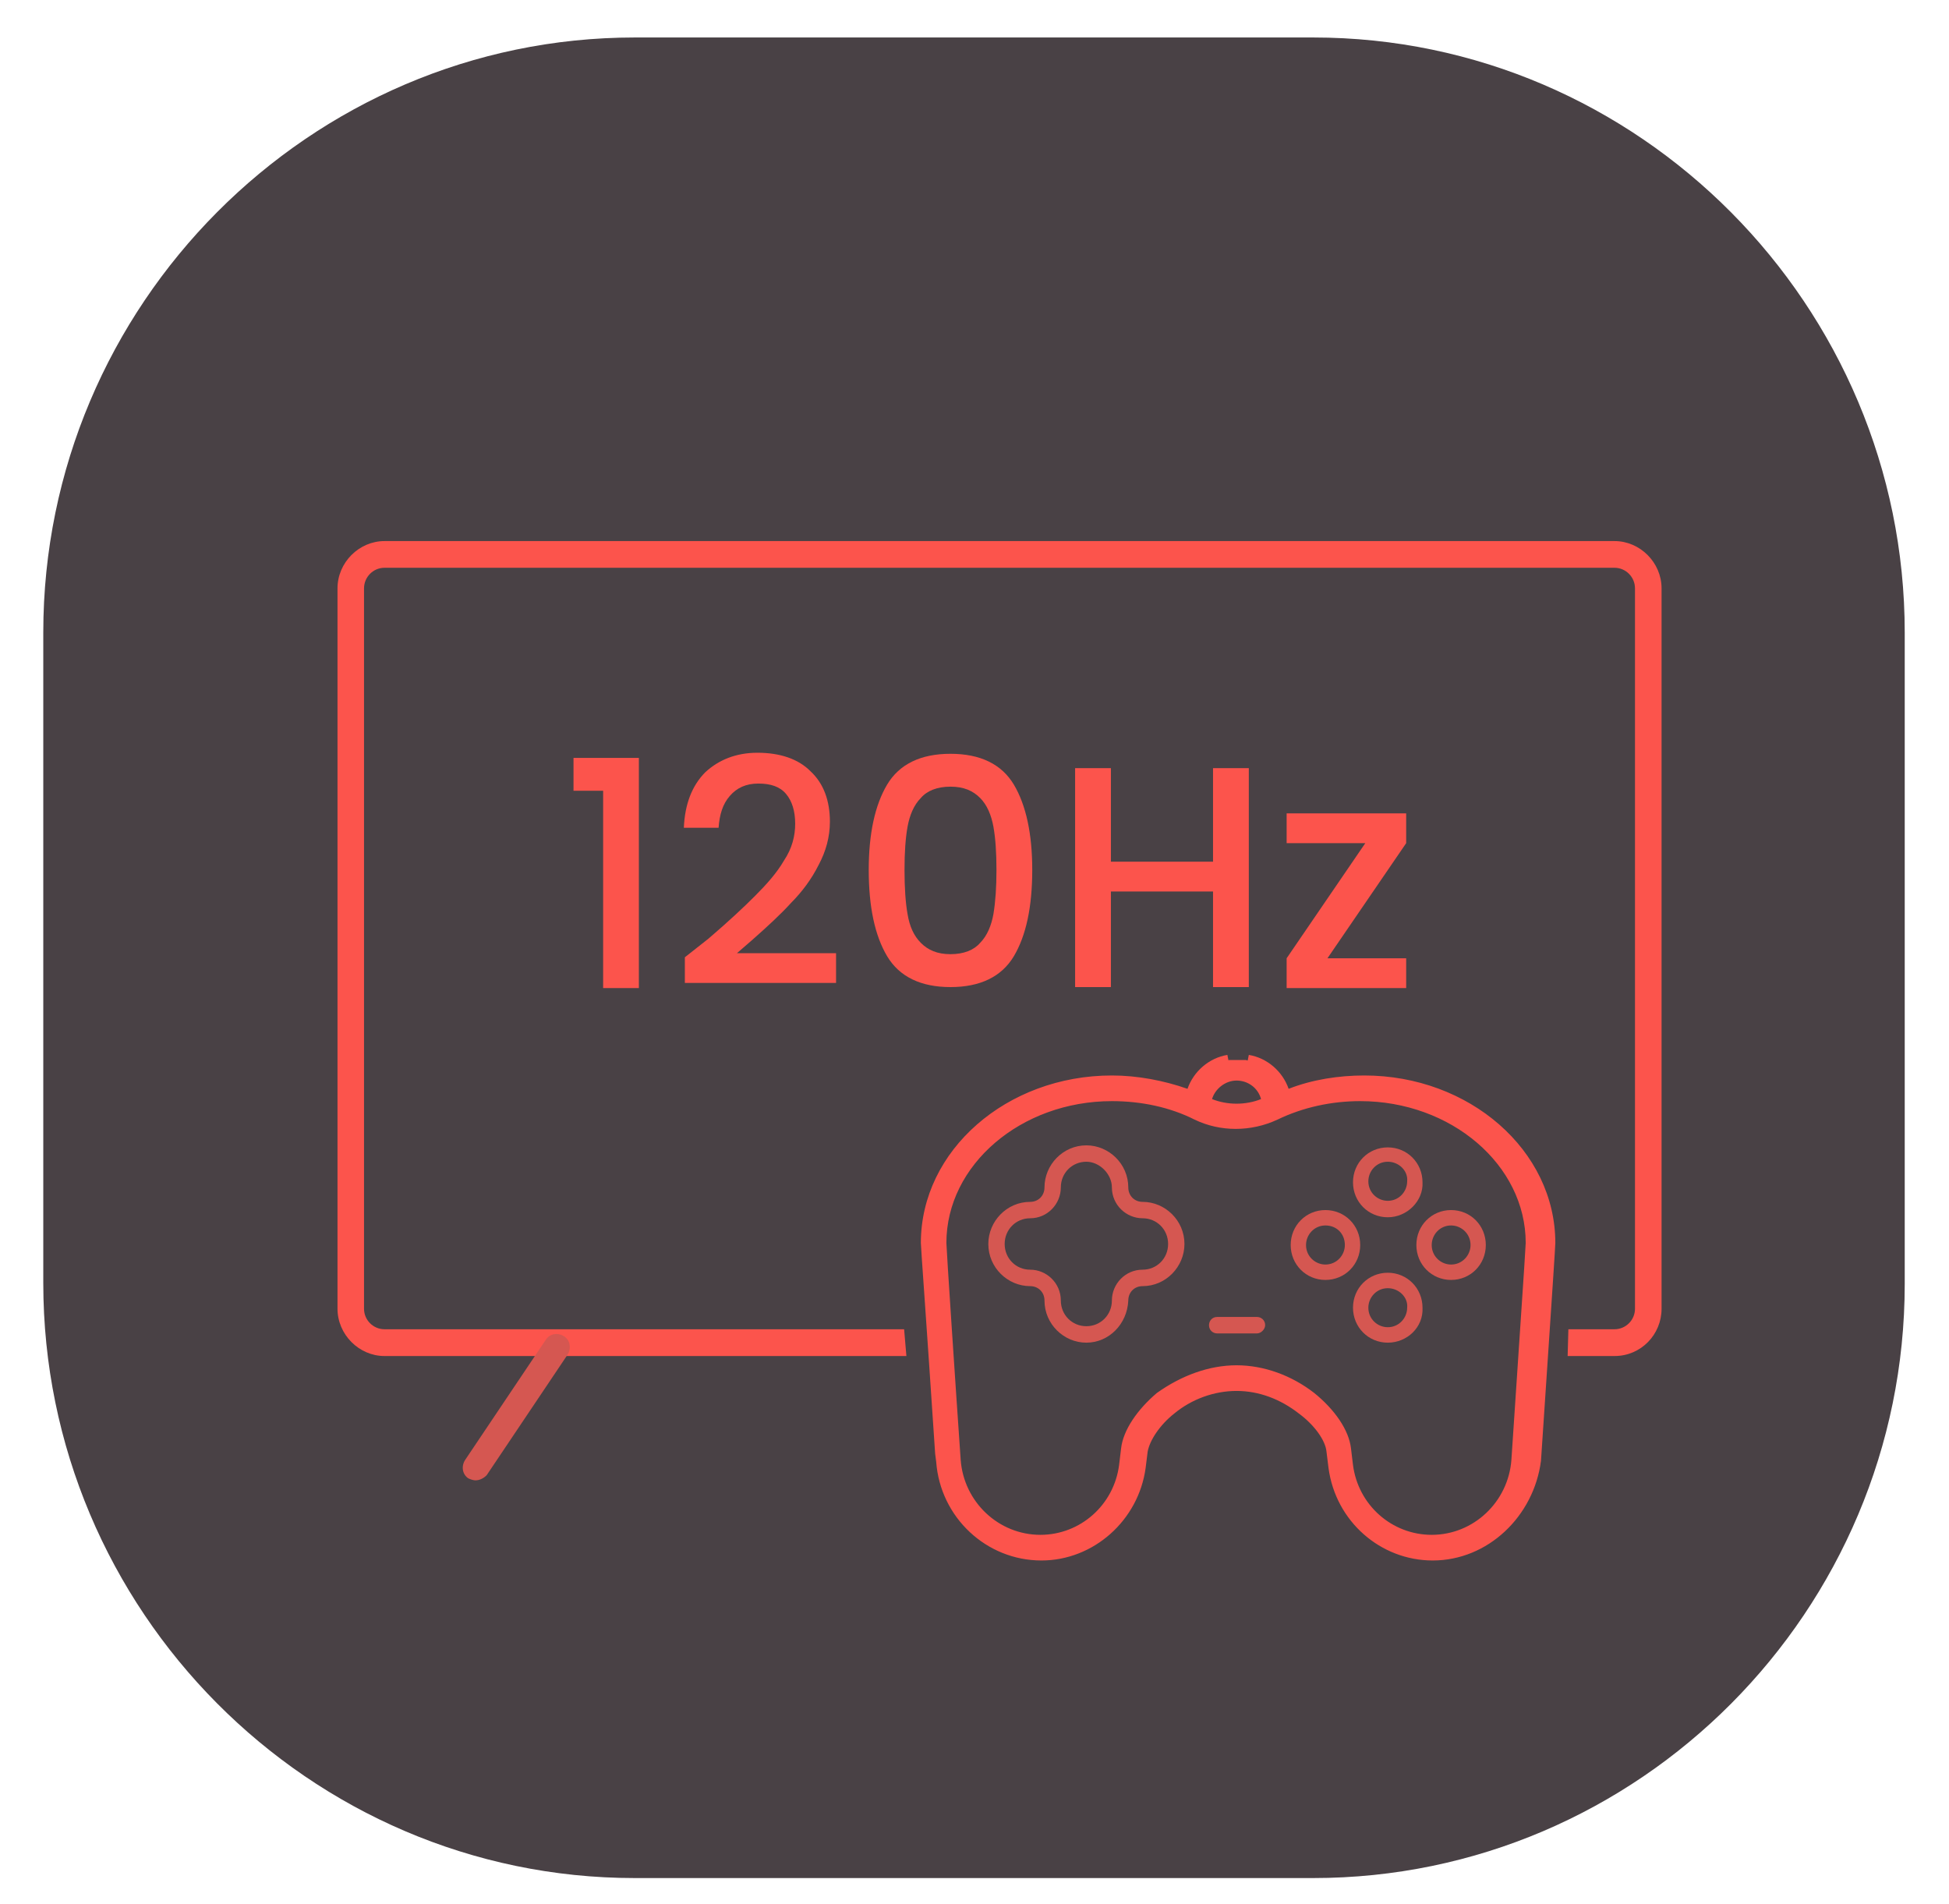 <?xml version="1.0" encoding="UTF-8"?>
<svg xmlns="http://www.w3.org/2000/svg" xmlns:xlink="http://www.w3.org/1999/xlink" width="130px" height="127px" viewBox="0 0 129 127" version="1.1">
<defs>
<clipPath id="clip1">
  <path d="M 22 36 L 111 36 L 111 91 L 22 91 Z M 22 36 "/>
</clipPath>
<clipPath id="clip2">
  <path d="M 59.152 80.977 L 60.582 97.77 L 12.879 96.605 L 19.625 30.191 C 19.625 30.191 121.23 30.051 121.027 31.422 C 120.891 32.793 113.328 91.668 113.328 91.668 L 103.992 93.039 L 104.262 83.172 Z M 59.152 80.977 "/>
</clipPath>
</defs>
<g id="surface1">
<path style=" stroke:none;fill-rule:nonzero;fill:rgb(28.627%,25.49%,27.059%);fill-opacity:1;" d="M 87.09 125.254 L 41.84 125.254 C 20.102 125.254 2.387 107.367 2.387 85.57 L 2.387 42.184 C 2.387 20.32 20.172 2.5 41.84 2.5 L 87.09 2.5 C 108.828 2.5 126.547 20.387 126.547 42.184 L 126.547 85.637 C 126.547 107.434 108.828 125.254 87.09 125.254 Z M 87.09 125.254 "/>
<g clip-path="url(#clip1)" clip-rule="nonzero">
<g clip-path="url(#clip2)" clip-rule="nonzero">
<path style=" stroke:none;fill-rule:nonzero;fill:rgb(98.824%,32.941%,29.804%);fill-opacity:1;" d="M 107.191 90.438 L 25.145 90.438 C 23.441 90.438 22.012 88.996 22.012 87.285 L 22.012 39.238 C 22.012 37.523 23.441 36.086 25.145 36.086 L 107.191 36.086 C 108.898 36.086 110.328 37.523 110.328 39.238 L 110.328 87.285 C 110.328 88.996 108.965 90.438 107.191 90.438 Z M 25.145 37.867 C 24.395 37.867 23.781 38.484 23.781 39.238 L 23.781 87.285 C 23.781 88.039 24.395 88.652 25.145 88.652 L 107.191 88.652 C 107.941 88.652 108.555 88.039 108.555 87.285 L 108.555 39.238 C 108.555 38.484 107.941 37.867 107.191 37.867 Z M 25.145 37.867 "/>
</g>
</g>
<path style=" stroke:none;fill-rule:nonzero;fill:rgb(83.529%,34.118%,31.765%);fill-opacity:1;" d="M 31.211 98.73 C 31.074 98.73 30.871 98.66 30.734 98.594 C 30.324 98.316 30.258 97.77 30.531 97.359 L 35.914 89.34 C 36.184 88.93 36.73 88.859 37.141 89.133 C 37.547 89.406 37.617 89.957 37.344 90.367 L 31.961 98.387 C 31.758 98.594 31.484 98.73 31.211 98.73 Z M 31.211 98.73 "/>
<path style=" stroke:none;fill-rule:nonzero;fill:rgb(83.529%,34.118%,31.765%);fill-opacity:1;" d="M 71.961 89.547 C 70.461 89.547 69.168 88.312 69.168 86.734 C 69.168 86.188 68.758 85.777 68.215 85.777 C 66.715 85.777 65.422 84.543 65.422 82.965 C 65.422 81.457 66.648 80.156 68.215 80.156 C 68.758 80.156 69.168 79.742 69.168 79.195 C 69.168 77.688 70.395 76.387 71.961 76.387 C 73.461 76.387 74.758 77.621 74.758 79.195 C 74.758 79.742 75.164 80.156 75.711 80.156 C 77.211 80.156 78.504 81.391 78.504 82.965 C 78.504 84.473 77.277 85.777 75.711 85.777 C 75.164 85.777 74.758 86.188 74.758 86.734 C 74.688 88.312 73.461 89.547 71.961 89.547 Z M 71.961 77.48 C 71.008 77.48 70.258 78.234 70.258 79.195 C 70.258 80.293 69.371 81.25 68.215 81.25 C 67.262 81.25 66.512 82.004 66.512 82.965 C 66.512 83.926 67.262 84.68 68.215 84.68 C 69.305 84.68 70.258 85.57 70.258 86.734 C 70.258 87.695 71.008 88.449 71.961 88.449 C 72.914 88.449 73.664 87.695 73.664 86.734 C 73.664 85.637 74.551 84.68 75.711 84.68 C 76.664 84.68 77.414 83.926 77.414 82.965 C 77.414 82.004 76.664 81.25 75.711 81.25 C 74.621 81.25 73.664 80.359 73.664 79.195 C 73.664 78.305 72.848 77.48 71.961 77.48 Z M 71.961 77.48 "/>
<path style=" stroke:none;fill-rule:nonzero;fill:rgb(83.529%,34.118%,31.765%);fill-opacity:1;" d="M 92.066 89.547 C 90.77 89.547 89.746 88.516 89.746 87.215 C 89.746 85.914 90.77 84.883 92.066 84.883 C 93.359 84.883 94.383 85.914 94.383 87.215 C 94.449 88.516 93.359 89.547 92.066 89.547 Z M 92.066 85.914 C 91.316 85.914 90.77 86.531 90.77 87.215 C 90.77 87.969 91.383 88.516 92.066 88.516 C 92.816 88.516 93.359 87.898 93.359 87.215 C 93.43 86.531 92.816 85.914 92.066 85.914 Z M 92.066 85.914 "/>
<path style=" stroke:none;fill-rule:nonzero;fill:rgb(83.529%,34.118%,31.765%);fill-opacity:1;" d="M 96.289 85.363 C 94.996 85.363 93.973 84.336 93.973 83.035 C 93.973 81.73 94.996 80.703 96.289 80.703 C 97.586 80.703 98.605 81.73 98.605 83.035 C 98.605 84.336 97.586 85.363 96.289 85.363 Z M 96.289 81.73 C 95.539 81.73 94.996 82.348 94.996 83.035 C 94.996 83.789 95.609 84.336 96.289 84.336 C 97.039 84.336 97.586 83.719 97.586 83.035 C 97.586 82.281 96.973 81.73 96.289 81.73 Z M 96.289 81.73 "/>
<path style=" stroke:none;fill-rule:nonzero;fill:rgb(83.529%,34.118%,31.765%);fill-opacity:1;" d="M 87.906 85.363 C 86.613 85.363 85.59 84.336 85.59 83.035 C 85.59 81.73 86.613 80.703 87.906 80.703 C 89.203 80.703 90.227 81.73 90.227 83.035 C 90.227 84.336 89.203 85.363 87.906 85.363 Z M 87.906 81.73 C 87.16 81.73 86.613 82.348 86.613 83.035 C 86.613 83.789 87.227 84.336 87.906 84.336 C 88.656 84.336 89.203 83.719 89.203 83.035 C 89.203 82.281 88.656 81.73 87.906 81.73 Z M 87.906 81.73 "/>
<path style=" stroke:none;fill-rule:nonzero;fill:rgb(83.529%,34.118%,31.765%);fill-opacity:1;" d="M 92.066 81.184 C 90.77 81.184 89.746 80.156 89.746 78.852 C 89.746 77.551 90.77 76.523 92.066 76.523 C 93.359 76.523 94.383 77.551 94.383 78.852 C 94.449 80.086 93.359 81.184 92.066 81.184 Z M 92.066 77.48 C 91.316 77.48 90.77 78.098 90.77 78.785 C 90.77 79.539 91.383 80.086 92.066 80.086 C 92.816 80.086 93.359 79.469 93.359 78.785 C 93.43 78.098 92.816 77.48 92.066 77.48 Z M 92.066 77.48 "/>
<path style=" stroke:none;fill-rule:nonzero;fill:rgb(83.529%,34.118%,31.765%);fill-opacity:1;" d="M 83.344 88.93 L 80.684 88.93 C 80.41 88.93 80.141 88.723 80.141 88.379 C 80.141 88.105 80.344 87.832 80.684 87.832 L 83.344 87.832 C 83.613 87.832 83.887 88.039 83.887 88.379 C 83.887 88.652 83.613 88.93 83.344 88.93 Z M 83.344 88.93 "/>
<path style=" stroke:none;fill-rule:nonzero;fill:rgb(98.824%,32.941%,29.804%);fill-opacity:1;" d="M 81.504 70.695 C 80.277 70.902 79.32 71.863 79.051 73.094 C 77.414 72.41 75.574 72.066 73.801 72.066 C 66.988 72.066 61.398 76.934 61.398 82.898 C 61.398 83.238 62.285 95.988 62.352 97.426 C 62.559 100.922 65.488 103.734 69.031 103.734 C 72.371 103.734 75.234 101.195 75.641 97.906 L 75.777 96.809 C 75.914 95.918 76.664 94.824 77.688 94 C 78.914 92.973 80.48 92.422 82.047 92.422 C 83.547 92.422 85.113 92.973 86.41 94 C 87.5 94.824 88.25 95.918 88.316 96.809 L 88.453 97.906 C 88.863 101.266 91.723 103.734 95.062 103.734 C 98.539 103.734 101.539 100.992 101.742 97.426 C 101.809 95.988 102.695 83.238 102.695 82.898 C 102.695 76.934 97.109 72.066 90.293 72.066 C 88.453 72.066 86.68 72.41 85.047 73.094 C 84.773 71.863 83.82 70.973 82.594 70.695 M 81.98 71.727 C 83 71.727 83.887 72.547 84.023 73.508 C 82.73 74.055 81.23 74.055 80.004 73.508 C 80.141 72.547 80.957 71.727 81.98 71.727 Z M 100.719 97.359 C 100.516 100.305 98.062 102.637 95.062 102.637 C 92.27 102.637 89.816 100.512 89.477 97.703 L 89.34 96.605 C 89.203 95.441 88.316 94.207 87.023 93.109 C 85.59 91.945 83.82 91.328 82.047 91.328 C 80.277 91.328 78.438 91.945 77.004 93.109 C 75.777 94.137 74.891 95.441 74.758 96.535 L 74.621 97.633 C 74.277 100.441 71.824 102.566 69.031 102.566 C 66.035 102.566 63.578 100.238 63.375 97.289 C 63.102 93.383 62.422 83.238 62.422 82.828 C 62.422 77.414 67.531 73.027 73.801 73.027 C 75.777 73.027 77.754 73.438 79.457 74.328 C 81.094 75.152 83.07 75.152 84.707 74.328 C 86.41 73.508 88.387 73.027 90.363 73.027 C 96.629 73.027 101.742 77.414 101.742 82.828 C 101.672 83.309 100.992 93.453 100.719 97.359 Z M 100.719 97.359 "/>
<path style=" stroke:none;fill-rule:nonzero;fill:rgb(98.824%,32.941%,29.804%);fill-opacity:1;" d="M 95.062 104.074 C 91.59 104.074 88.59 101.473 88.113 97.906 L 87.977 96.809 C 87.906 96.055 87.16 95.027 86.137 94.273 C 84.91 93.316 83.48 92.766 81.98 92.766 C 80.48 92.766 78.98 93.316 77.824 94.273 C 76.867 95.027 76.188 96.055 76.051 96.809 L 75.914 97.906 C 75.438 101.402 72.438 104.074 68.965 104.074 C 65.285 104.074 62.219 101.195 61.945 97.496 L 61.875 96.949 C 61.262 87.695 60.922 83.172 60.922 82.898 C 60.922 76.727 66.648 71.727 73.664 71.727 C 75.371 71.727 77.141 72.066 78.707 72.617 C 79.117 71.449 80.141 70.559 81.367 70.355 L 81.504 71.039 C 80.41 71.246 79.527 72.066 79.32 73.164 L 79.254 73.574 L 78.914 73.438 C 77.344 72.754 75.504 72.41 73.801 72.41 C 67.125 72.41 61.738 77.141 61.738 82.898 C 61.738 83.035 61.875 85.637 62.695 96.879 L 62.762 97.426 C 62.965 100.785 65.762 103.391 69.102 103.391 C 72.234 103.391 74.961 100.992 75.371 97.84 L 75.504 96.742 C 75.641 95.781 76.391 94.617 77.551 93.727 C 78.844 92.699 80.48 92.082 82.117 92.082 C 83.684 92.082 85.32 92.629 86.68 93.727 C 87.84 94.617 88.59 95.781 88.727 96.742 L 88.863 97.84 C 89.27 100.992 91.996 103.391 95.133 103.391 C 98.469 103.391 101.266 100.785 101.469 97.426 C 101.742 93.793 102.422 83.309 102.422 82.898 C 102.422 77.141 96.973 72.41 90.363 72.41 C 88.59 72.41 86.816 72.754 85.25 73.438 L 84.91 73.574 L 84.84 73.164 C 84.57 72.066 83.684 71.246 82.66 71.039 L 82.797 70.355 C 84.023 70.559 85.047 71.449 85.453 72.617 C 87.023 72 88.793 71.727 90.496 71.727 C 97.516 71.727 103.242 76.727 103.242 82.898 C 103.242 83.309 102.285 97.289 102.285 97.426 C 101.809 101.129 98.742 104.074 95.062 104.074 Z M 95.062 102.98 C 92.066 102.98 89.543 100.719 89.133 97.77 L 89 96.672 C 88.863 95.645 88.043 94.41 86.816 93.453 C 85.387 92.355 83.75 91.738 82.047 91.738 C 80.344 91.738 78.641 92.355 77.211 93.453 C 76.051 94.41 75.164 95.645 75.027 96.672 L 74.891 97.77 C 74.484 100.785 71.961 102.98 68.965 102.98 C 65.828 102.98 63.172 100.512 62.965 97.359 C 62.762 94.41 62.012 83.309 62.012 82.898 C 62.012 77.277 67.262 72.754 73.734 72.754 C 75.777 72.754 77.754 73.234 79.527 74.055 C 81.094 74.809 82.934 74.809 84.5 74.055 C 86.273 73.164 88.25 72.754 90.293 72.754 C 96.766 72.754 102.016 77.277 102.016 82.898 C 102.016 83.309 101.195 95.027 101.059 97.359 C 100.855 100.512 98.199 102.98 95.062 102.98 Z M 81.98 91.055 C 83.82 91.055 85.66 91.738 87.16 92.902 C 88.52 94 89.477 95.371 89.613 96.605 L 89.746 97.703 C 90.09 100.375 92.336 102.363 94.996 102.363 C 97.789 102.363 100.105 100.168 100.312 97.359 C 100.652 92.148 101.266 83.238 101.266 82.898 C 101.266 77.688 96.289 73.438 90.227 73.438 C 88.316 73.438 86.41 73.848 84.707 74.672 C 82.934 75.496 80.891 75.496 79.184 74.672 C 77.551 73.848 75.641 73.438 73.664 73.438 C 67.602 73.438 62.625 77.688 62.625 82.898 C 62.625 83.238 63.238 92.492 63.578 97.359 C 63.785 100.168 66.102 102.363 68.895 102.363 C 71.555 102.363 73.801 100.375 74.145 97.703 L 74.277 96.605 C 74.414 95.371 75.371 94 76.664 92.902 C 78.301 91.738 80.141 91.055 81.98 91.055 Z M 81.98 74.328 C 81.23 74.328 80.48 74.191 79.797 73.848 L 79.594 73.711 L 79.594 73.438 C 79.73 72.203 80.754 71.312 81.98 71.312 C 83.207 71.312 84.227 72.203 84.363 73.438 L 84.363 73.711 L 84.16 73.848 C 83.48 74.125 82.73 74.328 81.98 74.328 Z M 80.344 73.301 C 81.367 73.711 82.594 73.711 83.613 73.301 C 83.41 72.547 82.73 72.066 81.98 72.066 C 81.23 72.066 80.547 72.617 80.344 73.301 Z M 80.344 73.301 "/>
<path style=" stroke:none;fill-rule:nonzero;fill:rgb(98.824%,32.941%,29.804%);fill-opacity:1;" d="M 37.754 52.738 L 37.754 50.547 L 42.113 50.547 L 42.113 65.898 L 39.73 65.898 L 39.73 52.738 Z M 37.754 52.738 "/>
<path style=" stroke:none;fill-rule:nonzero;fill:rgb(98.824%,32.941%,29.804%);fill-opacity:1;" d="M 46.746 62.609 C 48.109 61.445 49.133 60.484 49.883 59.73 C 50.633 58.977 51.312 58.223 51.789 57.398 C 52.336 56.578 52.539 55.754 52.539 54.934 C 52.539 54.109 52.336 53.426 51.926 52.945 C 51.52 52.465 50.906 52.258 50.086 52.258 C 49.27 52.258 48.656 52.535 48.18 53.082 C 47.703 53.629 47.496 54.316 47.43 55.207 L 45.113 55.207 C 45.18 53.629 45.656 52.398 46.543 51.504 C 47.43 50.684 48.59 50.203 50.02 50.203 C 51.52 50.203 52.746 50.613 53.562 51.438 C 54.449 52.258 54.855 53.426 54.855 54.797 C 54.855 55.824 54.586 56.781 54.109 57.676 C 53.629 58.633 53.016 59.457 52.27 60.211 C 51.586 60.965 50.699 61.785 49.609 62.746 L 48.656 63.57 L 55.266 63.57 L 55.266 65.555 L 45.18 65.555 L 45.18 63.844 Z M 46.746 62.609 "/>
<path style=" stroke:none;fill-rule:nonzero;fill:rgb(98.824%,32.941%,29.804%);fill-opacity:1;" d="M 58.672 52.328 C 59.492 50.957 60.922 50.273 62.898 50.273 C 64.875 50.273 66.305 50.957 67.125 52.328 C 67.941 53.699 68.352 55.617 68.352 58.016 C 68.352 60.484 67.941 62.402 67.125 63.773 C 66.305 65.145 64.875 65.832 62.898 65.832 C 60.922 65.832 59.492 65.145 58.672 63.773 C 57.855 62.402 57.445 60.484 57.445 58.016 C 57.445 55.617 57.855 53.699 58.672 52.328 Z M 65.762 55.137 C 65.625 54.383 65.352 53.699 64.875 53.219 C 64.398 52.738 63.785 52.465 62.898 52.465 C 62.012 52.465 61.332 52.738 60.922 53.219 C 60.445 53.699 60.172 54.383 60.035 55.137 C 59.898 55.891 59.832 56.852 59.832 58.016 C 59.832 59.184 59.898 60.211 60.035 60.965 C 60.172 61.785 60.445 62.402 60.922 62.883 C 61.398 63.363 62.012 63.637 62.898 63.637 C 63.785 63.637 64.465 63.363 64.875 62.883 C 65.352 62.402 65.625 61.719 65.762 60.965 C 65.898 60.141 65.965 59.184 65.965 58.016 C 65.965 56.852 65.898 55.891 65.762 55.137 Z M 65.762 55.137 "/>
<path style=" stroke:none;fill-rule:nonzero;fill:rgb(98.824%,32.941%,29.804%);fill-opacity:1;" d="M 82.797 51.23 L 82.797 65.832 L 80.41 65.832 L 80.41 59.457 L 73.598 59.457 L 73.598 65.832 L 71.211 65.832 L 71.211 51.23 L 73.598 51.23 L 73.598 57.469 L 80.41 57.469 L 80.41 51.23 Z M 82.797 51.23 "/>
<path style=" stroke:none;fill-rule:nonzero;fill:rgb(98.824%,32.941%,29.804%);fill-opacity:1;" d="M 88.043 63.91 L 93.293 63.91 L 93.293 65.898 L 85.32 65.898 L 85.32 63.91 L 90.566 56.234 L 85.32 56.234 L 85.32 54.246 L 93.293 54.246 L 93.293 56.234 Z M 88.043 63.91 "/>
</g>
</svg>
